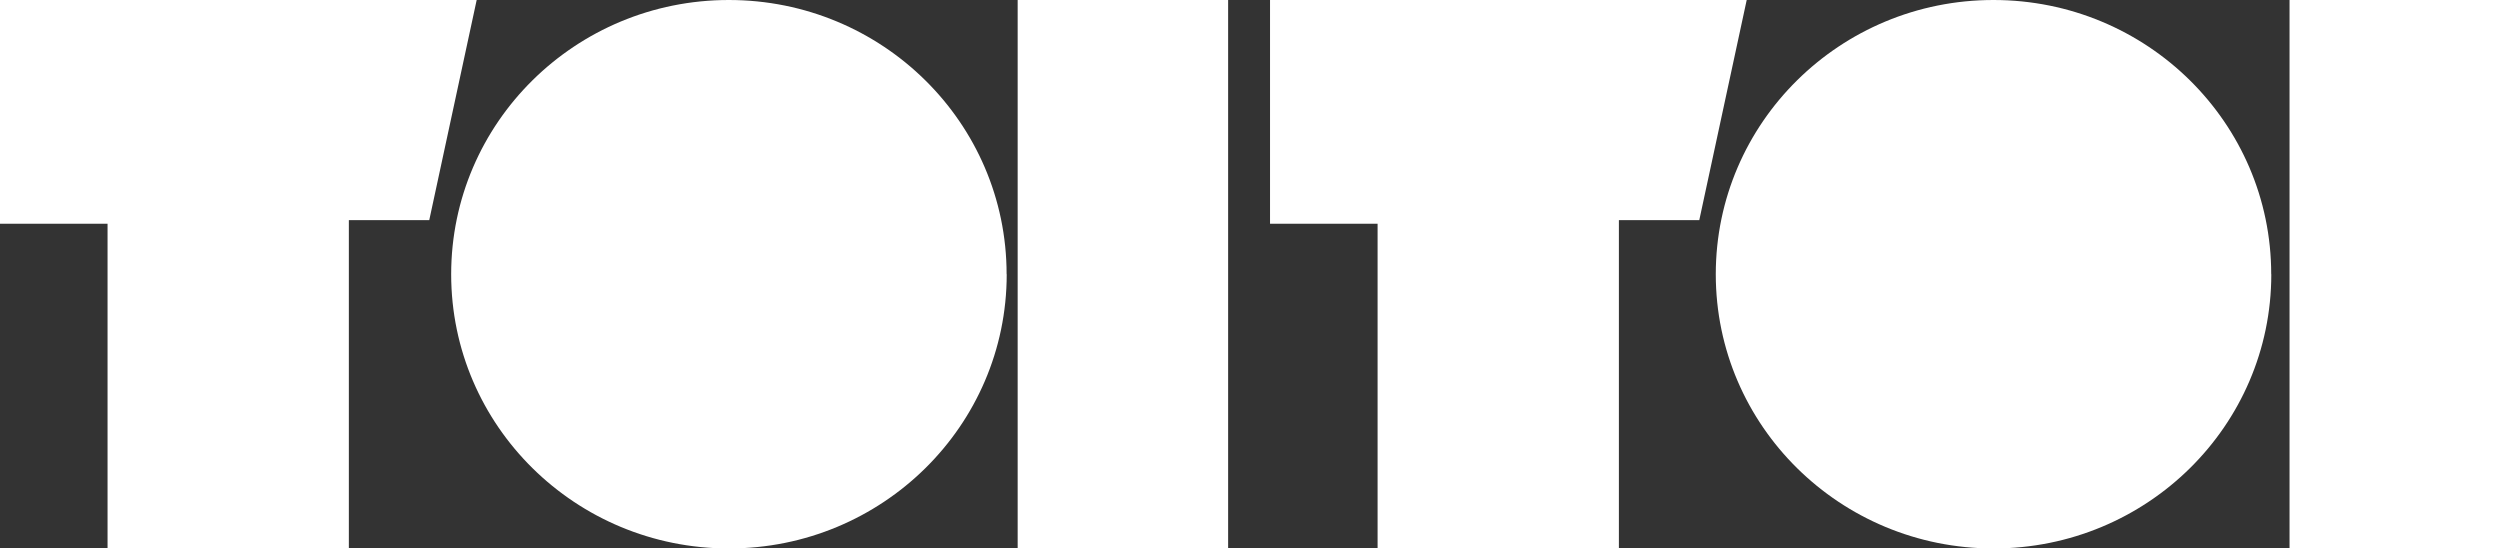 <svg width="196" height="43" viewBox="0 0 196 43" fill="none" xmlns="http://www.w3.org/2000/svg">
<rect x="0" y="0" width="196" height="43" fill="#333333" stroke="none"/>
<g clip-path="url(#clip0_2254_3117)">
<path d="M78.926 21.504C78.926 33.378 69.178 43 57.149 43C45.12 43 35.372 33.378 35.372 21.504C35.372 9.63 45.112 0 57.141 0C69.17 0 78.918 9.622 78.918 21.496" fill="white"/>
<path d="M178.07 21.504C178.07 33.378 168.323 43 156.294 43C144.265 43 134.517 33.378 134.517 21.504C134.517 9.63 144.257 0 156.286 0C168.315 0 178.063 9.622 178.063 21.496" fill="white"/>
<path d="M179.5 43H196V0H179.5V43Z" fill="white"/>
<path d="M79.785 43H96.285V0H79.785V43Z" fill="white"/>
<path d="M0 0V17.541H8.432V43H27.35V17.256H33.654L37.372 0H0Z" fill="white"/>
<path d="M99.57 0V17.541H108.003V43H126.921V17.256H133.224L136.942 0H99.57Z" fill="white"/>
</g>
<defs>
<clipPath id="clip0_2254_3117">
<rect width="196" height="43" fill="white"/>
</clipPath>
</defs>
</svg>
